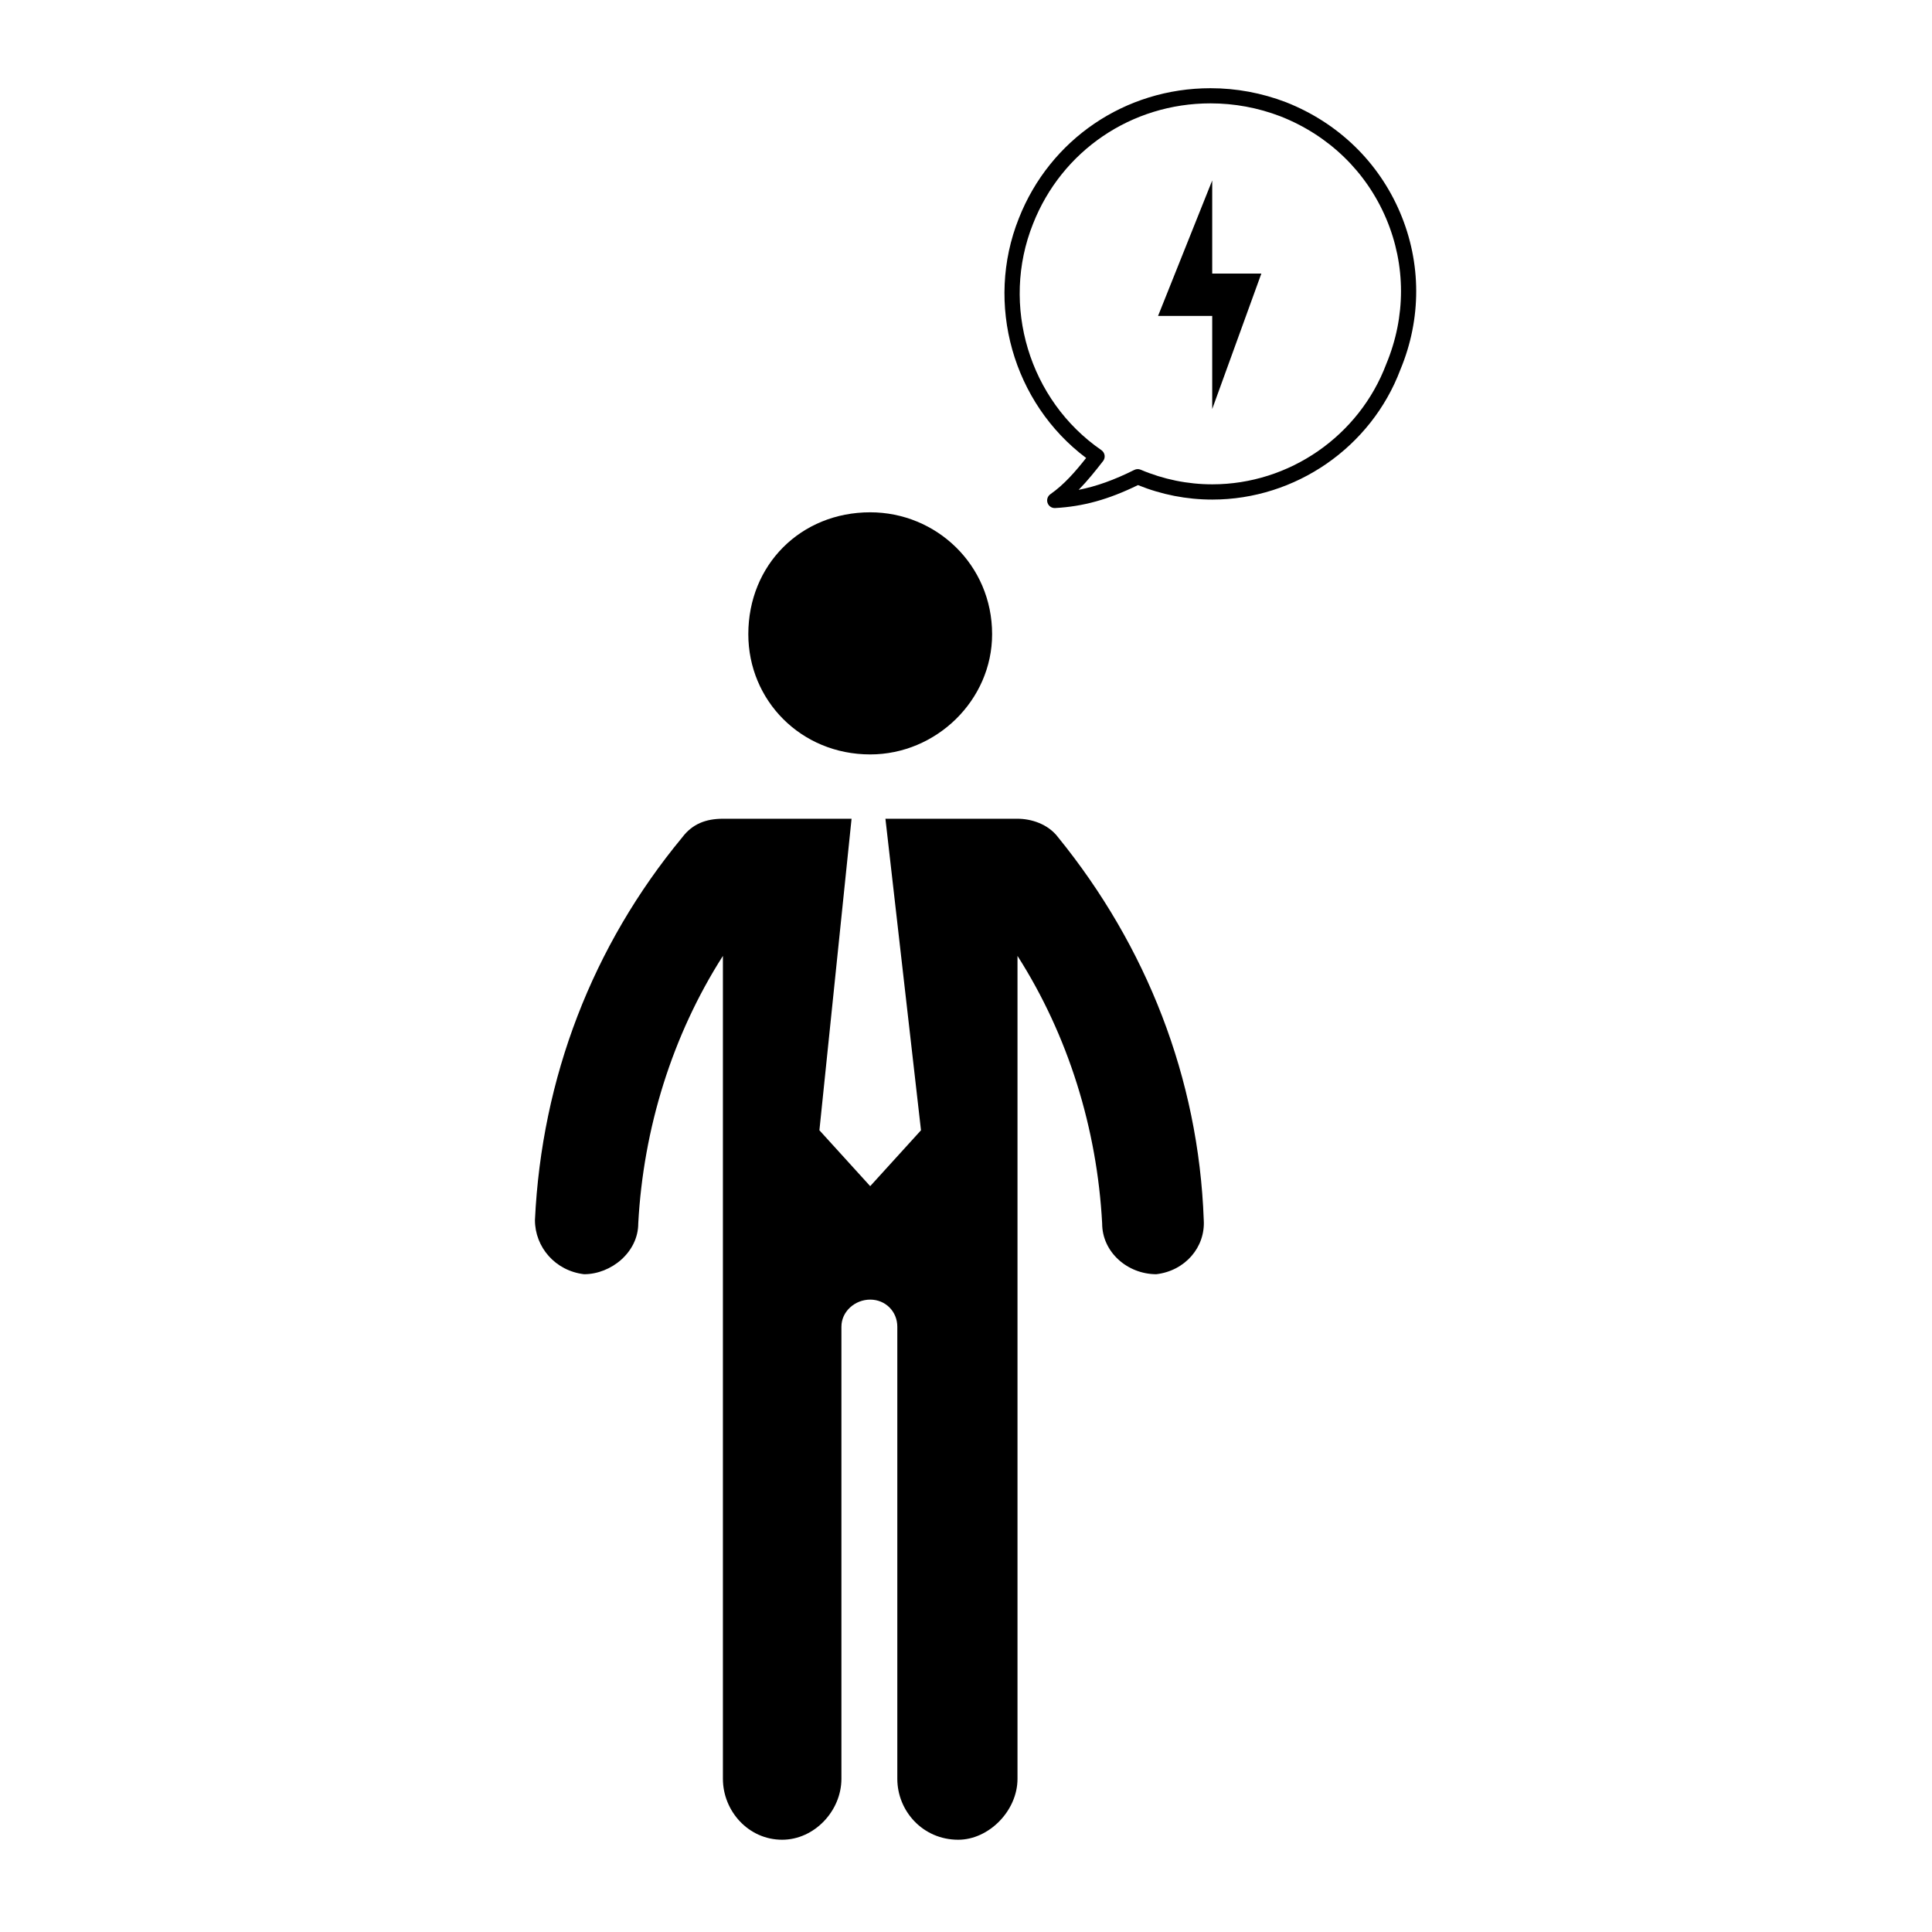 <?xml version="1.0" encoding="UTF-8"?>
<!-- Uploaded to: ICON Repo, www.svgrepo.com, Generator: ICON Repo Mixer Tools -->
<svg fill="#000000" width="800px" height="800px" version="1.1" viewBox="144 144 512 512" xmlns="http://www.w3.org/2000/svg">
 <g>
  <path d="m422.36 274.97c-0.734 0.52-1.043 1.461-0.746 2.312 0.281 0.816 1.047 1.359 1.906 1.359 0.035 0 0.074-0.004 0.109-0.004 7.453-0.418 14.066-2.242 21.949-6.082 6.297 2.543 12.918 3.836 19.699 3.836 22.047 0 42.09-13.863 49.836-34.43 5.613-13.477 5.594-28.234-0.051-41.57-5.699-13.461-16.438-23.859-30.254-29.301-6.445-2.465-13.176-3.715-20.012-3.715-22.605 0-42.543 13.539-50.785 34.469-9.059 22.641-1.551 48.996 17.828 63.52-2.891 3.668-5.879 7.094-9.48 9.605zm13.969-8.785c0.336-0.438 0.484-0.992 0.398-1.547-0.09-0.543-0.395-1.031-0.852-1.352-19.125-13.168-26.746-38.387-18.113-59.969 7.637-19.398 26.098-31.926 47.039-31.926 6.34 0 12.586 1.16 18.551 3.445 12.785 5.031 22.73 14.66 28.008 27.113 5.215 12.328 5.231 25.98 0.016 38.516-7.188 19.07-25.715 31.887-46.09 31.887-6.543 0-12.934-1.305-18.988-3.871-0.543-0.238-1.16-0.211-1.688 0.051-5.344 2.664-10.02 4.352-14.758 5.281 2.352-2.394 4.465-5.039 6.477-7.629z"/>
  <path d="m324.8 365.91c-23.773 28.723-37.238 63.723-39.035 101.41 0 7.184 5.379 13.461 13.02 14.359 7.176 0 14.359-5.836 14.359-13.461 1.352-25.121 8.973-49.801 22.434-70.895v218.07c0 8.52 6.731 16.156 15.703 16.156 8.52 0 15.703-7.637 15.703-16.156v-119.8c0-4.047 3.594-7.184 7.629-7.184 4.035 0 7.184 3.141 7.184 7.184v119.8c0 8.52 6.731 16.156 16.148 16.156 8.082 0 15.703-7.637 15.703-16.156v-218.07c13.461 21.098 21.09 45.777 22.434 70.895 0 7.629 6.731 13.461 14.359 13.461 7.637-0.898 13.02-7.176 12.566-14.359-1.352-37.684-15.25-72.691-38.582-101.41-2.695-3.582-7.184-4.934-10.777-4.934h-35l9.426 82.559-13.461 14.809-13.461-14.809 8.52-82.559h-34.098c-4.488 0.008-8.078 1.352-10.773 4.934z"/>
  <path d="m342.31 312.07c0 17.508 13.906 31.859 32.305 31.859 17.496 0 32.305-14.359 32.305-31.859 0-18.391-14.809-32.305-32.305-32.305-18.402 0-32.305 13.91-32.305 32.305z"/>
  <path d="m465.25 252.4 13.02-35.898h-13.02v-24.676l-14.352 35.898h14.352z"/>
 </g>
</svg>
